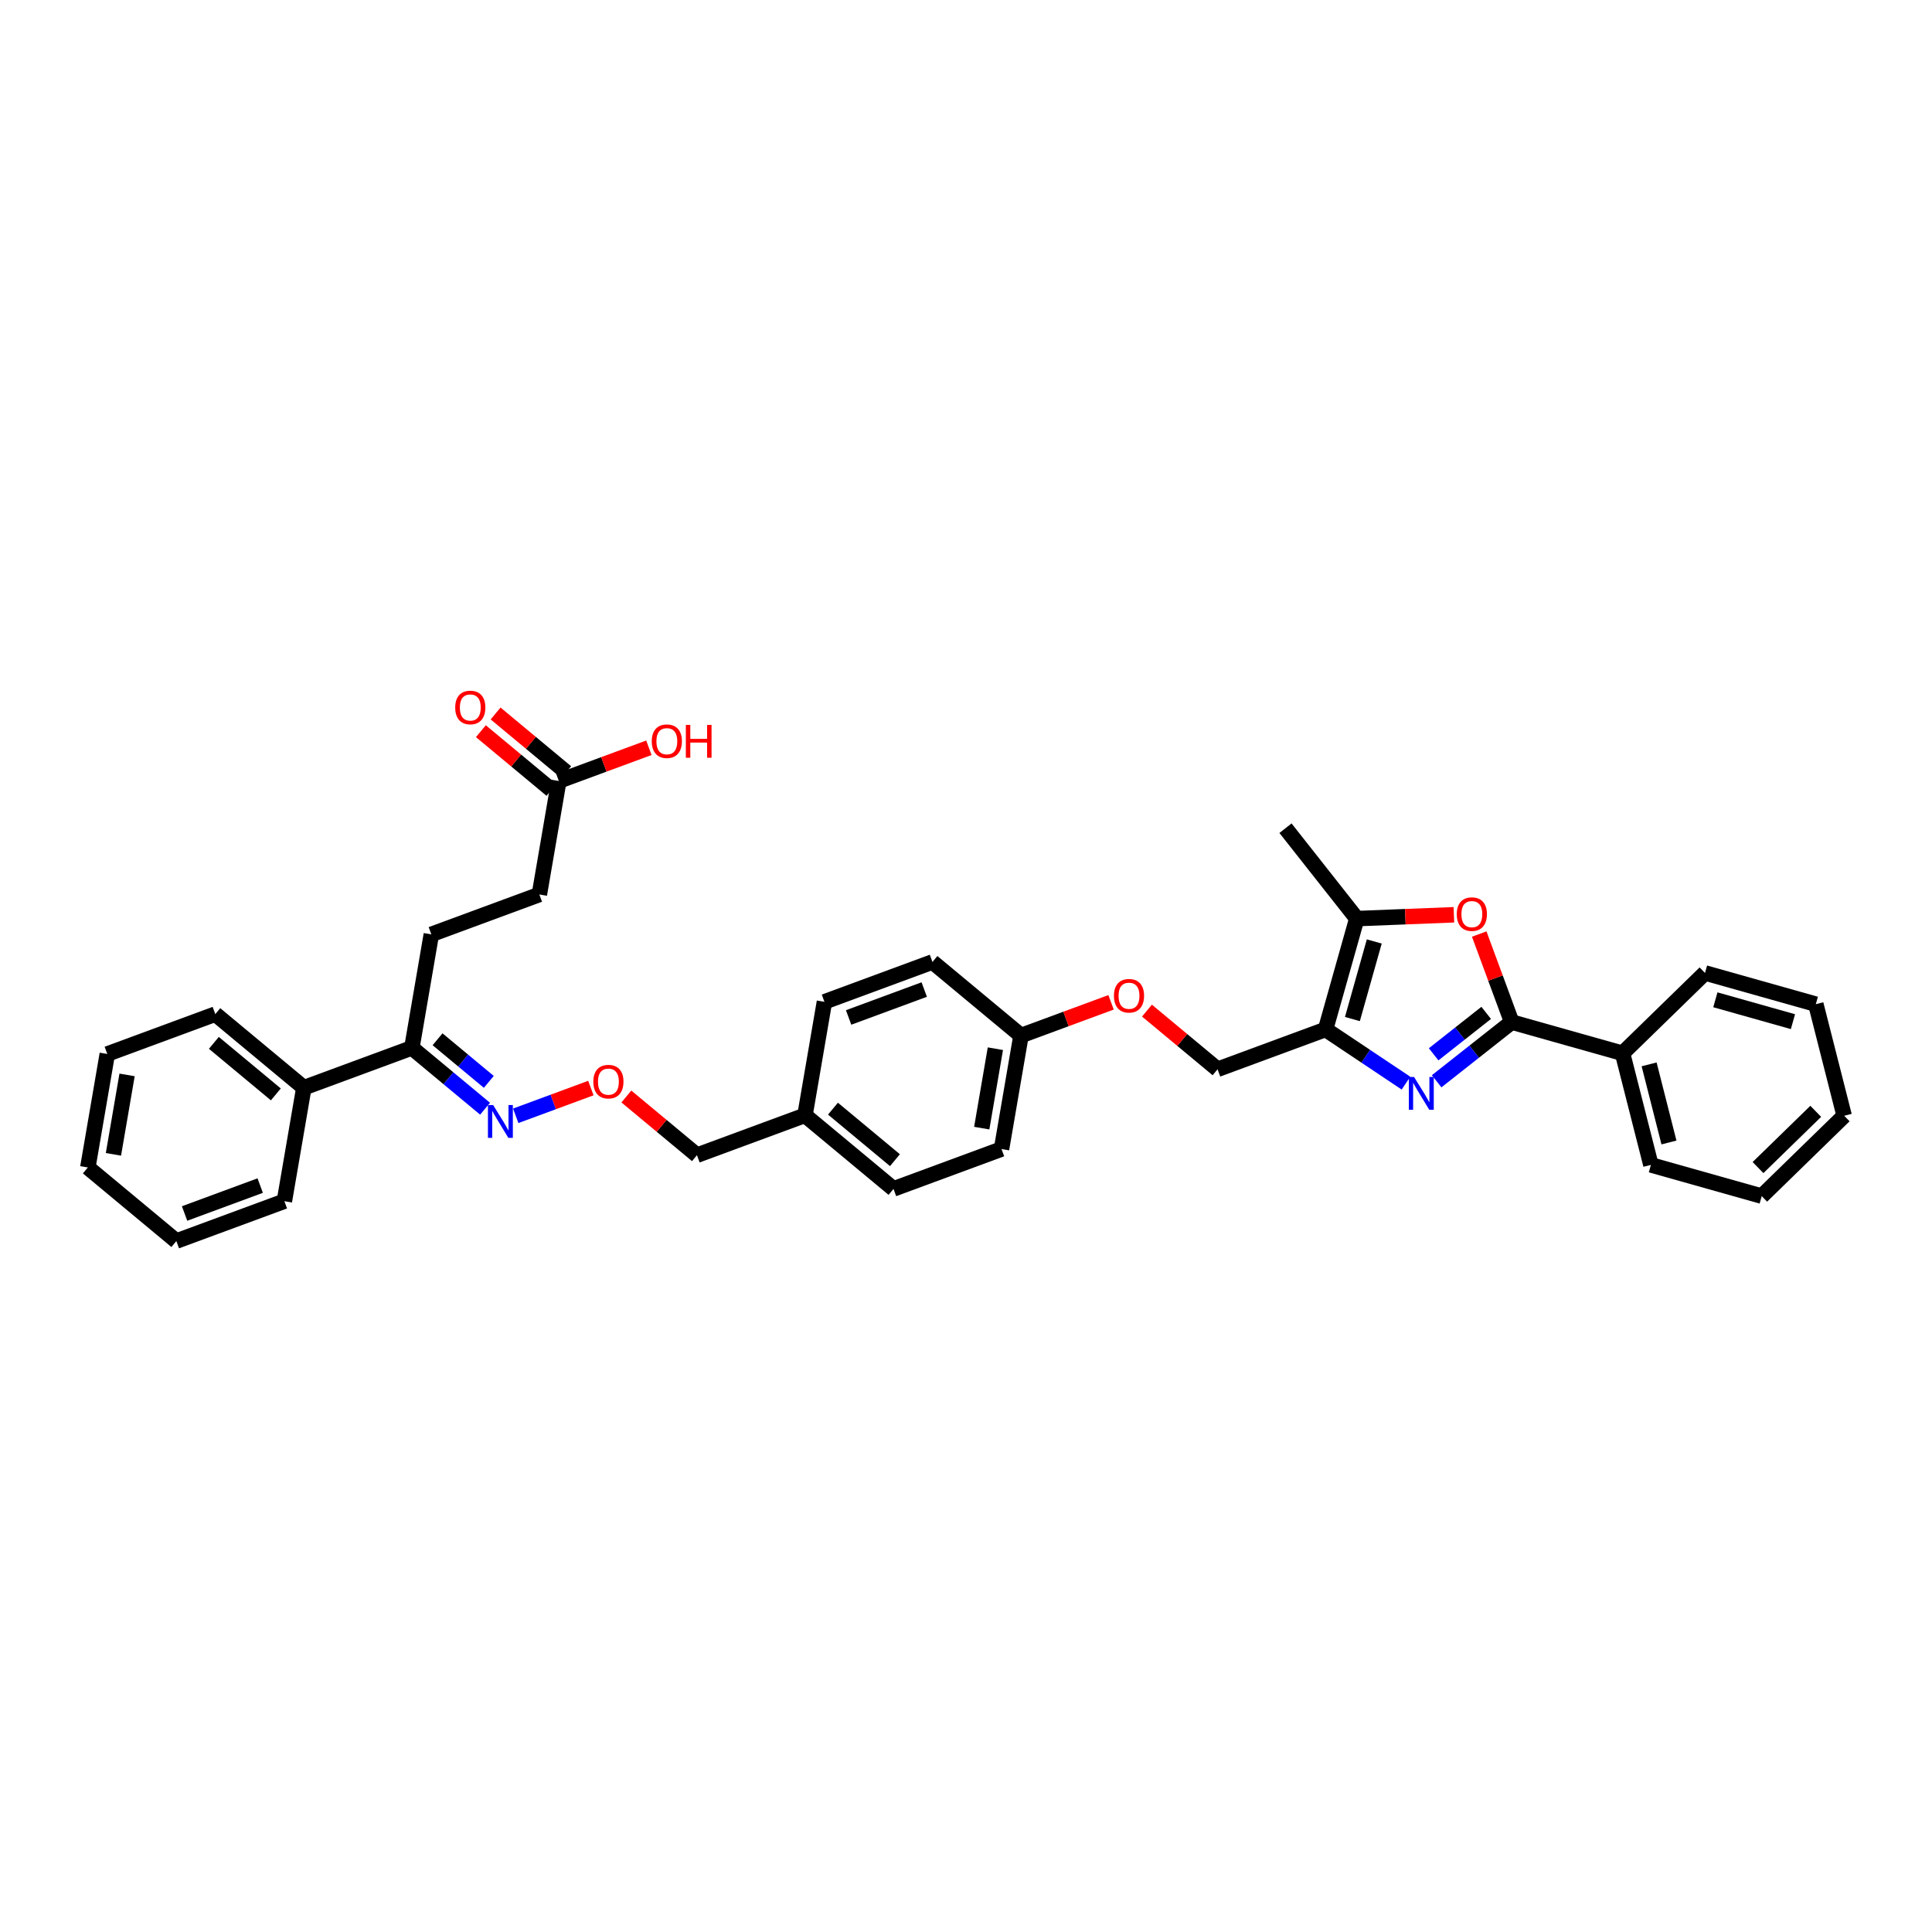 <?xml version='1.0' encoding='iso-8859-1'?>
<svg version='1.1' baseProfile='full'
              xmlns='http://www.w3.org/2000/svg'
                      xmlns:rdkit='http://www.rdkit.org/xml'
                      xmlns:xlink='http://www.w3.org/1999/xlink'
                  xml:space='preserve'
width='250px' height='250px' viewBox='0 0 250 250'>
<!-- END OF HEADER -->
<rect style='opacity:1.0;fill:#FFFFFF;stroke:none' width='250' height='250' x='0' y='0'> </rect>
<path class='bond-0 atom-0 atom-19' d='M 166.342,107.169 L 175.568,118.867' style='fill:none;fill-rule:evenodd;stroke:#000000;stroke-width:2.0px;stroke-linecap:butt;stroke-linejoin:miter;stroke-opacity:1' />
<path class='bond-1 atom-1 atom-3' d='M 11.364,151.07 L 13.884,136.386' style='fill:none;fill-rule:evenodd;stroke:#000000;stroke-width:2.0px;stroke-linecap:butt;stroke-linejoin:miter;stroke-opacity:1' />
<path class='bond-1 atom-1 atom-3' d='M 14.678,149.372 L 16.443,139.093' style='fill:none;fill-rule:evenodd;stroke:#000000;stroke-width:2.0px;stroke-linecap:butt;stroke-linejoin:miter;stroke-opacity:1' />
<path class='bond-2 atom-1 atom-4' d='M 11.364,151.07 L 22.82,160.595' style='fill:none;fill-rule:evenodd;stroke:#000000;stroke-width:2.0px;stroke-linecap:butt;stroke-linejoin:miter;stroke-opacity:1' />
<path class='bond-3 atom-2 atom-5' d='M 238.636,144.38 L 227.966,154.778' style='fill:none;fill-rule:evenodd;stroke:#000000;stroke-width:2.0px;stroke-linecap:butt;stroke-linejoin:miter;stroke-opacity:1' />
<path class='bond-3 atom-2 atom-5' d='M 234.956,143.805 L 227.487,151.084' style='fill:none;fill-rule:evenodd;stroke:#000000;stroke-width:2.0px;stroke-linecap:butt;stroke-linejoin:miter;stroke-opacity:1' />
<path class='bond-4 atom-2 atom-6' d='M 238.636,144.38 L 234.966,129.94' style='fill:none;fill-rule:evenodd;stroke:#000000;stroke-width:2.0px;stroke-linecap:butt;stroke-linejoin:miter;stroke-opacity:1' />
<path class='bond-5 atom-3 atom-7' d='M 13.884,136.386 L 27.861,131.226' style='fill:none;fill-rule:evenodd;stroke:#000000;stroke-width:2.0px;stroke-linecap:butt;stroke-linejoin:miter;stroke-opacity:1' />
<path class='bond-6 atom-4 atom-8' d='M 22.82,160.595 L 36.797,155.435' style='fill:none;fill-rule:evenodd;stroke:#000000;stroke-width:2.0px;stroke-linecap:butt;stroke-linejoin:miter;stroke-opacity:1' />
<path class='bond-6 atom-4 atom-8' d='M 23.885,157.026 L 33.669,153.414' style='fill:none;fill-rule:evenodd;stroke:#000000;stroke-width:2.0px;stroke-linecap:butt;stroke-linejoin:miter;stroke-opacity:1' />
<path class='bond-7 atom-5 atom-9' d='M 227.966,154.778 L 213.626,150.737' style='fill:none;fill-rule:evenodd;stroke:#000000;stroke-width:2.0px;stroke-linecap:butt;stroke-linejoin:miter;stroke-opacity:1' />
<path class='bond-8 atom-6 atom-10' d='M 234.966,129.94 L 220.626,125.899' style='fill:none;fill-rule:evenodd;stroke:#000000;stroke-width:2.0px;stroke-linecap:butt;stroke-linejoin:miter;stroke-opacity:1' />
<path class='bond-8 atom-6 atom-10' d='M 232.007,132.202 L 221.968,129.373' style='fill:none;fill-rule:evenodd;stroke:#000000;stroke-width:2.0px;stroke-linecap:butt;stroke-linejoin:miter;stroke-opacity:1' />
<path class='bond-9 atom-7 atom-21' d='M 27.861,131.226 L 39.318,140.751' style='fill:none;fill-rule:evenodd;stroke:#000000;stroke-width:2.0px;stroke-linecap:butt;stroke-linejoin:miter;stroke-opacity:1' />
<path class='bond-9 atom-7 atom-21' d='M 27.674,134.946 L 35.694,141.614' style='fill:none;fill-rule:evenodd;stroke:#000000;stroke-width:2.0px;stroke-linecap:butt;stroke-linejoin:miter;stroke-opacity:1' />
<path class='bond-10 atom-8 atom-21' d='M 36.797,155.435 L 39.318,140.751' style='fill:none;fill-rule:evenodd;stroke:#000000;stroke-width:2.0px;stroke-linecap:butt;stroke-linejoin:miter;stroke-opacity:1' />
<path class='bond-11 atom-9 atom-22' d='M 213.626,150.737 L 209.956,136.297' style='fill:none;fill-rule:evenodd;stroke:#000000;stroke-width:2.0px;stroke-linecap:butt;stroke-linejoin:miter;stroke-opacity:1' />
<path class='bond-11 atom-9 atom-22' d='M 215.963,147.837 L 213.394,137.729' style='fill:none;fill-rule:evenodd;stroke:#000000;stroke-width:2.0px;stroke-linecap:butt;stroke-linejoin:miter;stroke-opacity:1' />
<path class='bond-12 atom-10 atom-22' d='M 220.626,125.899 L 209.956,136.297' style='fill:none;fill-rule:evenodd;stroke:#000000;stroke-width:2.0px;stroke-linecap:butt;stroke-linejoin:miter;stroke-opacity:1' />
<path class='bond-13 atom-11 atom-13' d='M 106.682,129.637 L 120.659,124.477' style='fill:none;fill-rule:evenodd;stroke:#000000;stroke-width:2.0px;stroke-linecap:butt;stroke-linejoin:miter;stroke-opacity:1' />
<path class='bond-13 atom-11 atom-13' d='M 109.811,131.659 L 119.595,128.047' style='fill:none;fill-rule:evenodd;stroke:#000000;stroke-width:2.0px;stroke-linecap:butt;stroke-linejoin:miter;stroke-opacity:1' />
<path class='bond-14 atom-11 atom-20' d='M 106.682,129.637 L 104.162,144.321' style='fill:none;fill-rule:evenodd;stroke:#000000;stroke-width:2.0px;stroke-linecap:butt;stroke-linejoin:miter;stroke-opacity:1' />
<path class='bond-15 atom-12 atom-14' d='M 115.619,153.846 L 129.596,148.686' style='fill:none;fill-rule:evenodd;stroke:#000000;stroke-width:2.0px;stroke-linecap:butt;stroke-linejoin:miter;stroke-opacity:1' />
<path class='bond-16 atom-12 atom-20' d='M 115.619,153.846 L 104.162,144.321' style='fill:none;fill-rule:evenodd;stroke:#000000;stroke-width:2.0px;stroke-linecap:butt;stroke-linejoin:miter;stroke-opacity:1' />
<path class='bond-16 atom-12 atom-20' d='M 115.806,150.126 L 107.786,143.459' style='fill:none;fill-rule:evenodd;stroke:#000000;stroke-width:2.0px;stroke-linecap:butt;stroke-linejoin:miter;stroke-opacity:1' />
<path class='bond-17 atom-13 atom-23' d='M 120.659,124.477 L 132.116,134.002' style='fill:none;fill-rule:evenodd;stroke:#000000;stroke-width:2.0px;stroke-linecap:butt;stroke-linejoin:miter;stroke-opacity:1' />
<path class='bond-18 atom-14 atom-23' d='M 129.596,148.686 L 132.116,134.002' style='fill:none;fill-rule:evenodd;stroke:#000000;stroke-width:2.0px;stroke-linecap:butt;stroke-linejoin:miter;stroke-opacity:1' />
<path class='bond-18 atom-14 atom-23' d='M 127.037,145.98 L 128.801,135.701' style='fill:none;fill-rule:evenodd;stroke:#000000;stroke-width:2.0px;stroke-linecap:butt;stroke-linejoin:miter;stroke-opacity:1' />
<path class='bond-19 atom-15 atom-16' d='M 55.815,120.907 L 69.792,115.747' style='fill:none;fill-rule:evenodd;stroke:#000000;stroke-width:2.0px;stroke-linecap:butt;stroke-linejoin:miter;stroke-opacity:1' />
<path class='bond-20 atom-15 atom-24' d='M 55.815,120.907 L 53.295,135.591' style='fill:none;fill-rule:evenodd;stroke:#000000;stroke-width:2.0px;stroke-linecap:butt;stroke-linejoin:miter;stroke-opacity:1' />
<path class='bond-21 atom-16 atom-26' d='M 69.792,115.747 L 72.312,101.063' style='fill:none;fill-rule:evenodd;stroke:#000000;stroke-width:2.0px;stroke-linecap:butt;stroke-linejoin:miter;stroke-opacity:1' />
<path class='bond-22 atom-17 atom-20' d='M 90.185,149.481 L 104.162,144.321' style='fill:none;fill-rule:evenodd;stroke:#000000;stroke-width:2.0px;stroke-linecap:butt;stroke-linejoin:miter;stroke-opacity:1' />
<path class='bond-23 atom-17 atom-33' d='M 90.185,149.481 L 85.618,145.684' style='fill:none;fill-rule:evenodd;stroke:#000000;stroke-width:2.0px;stroke-linecap:butt;stroke-linejoin:miter;stroke-opacity:1' />
<path class='bond-23 atom-17 atom-33' d='M 85.618,145.684 L 81.051,141.887' style='fill:none;fill-rule:evenodd;stroke:#FF0000;stroke-width:2.0px;stroke-linecap:butt;stroke-linejoin:miter;stroke-opacity:1' />
<path class='bond-24 atom-18 atom-25' d='M 157.55,138.367 L 171.527,133.207' style='fill:none;fill-rule:evenodd;stroke:#000000;stroke-width:2.0px;stroke-linecap:butt;stroke-linejoin:miter;stroke-opacity:1' />
<path class='bond-25 atom-18 atom-32' d='M 157.55,138.367 L 152.983,134.57' style='fill:none;fill-rule:evenodd;stroke:#000000;stroke-width:2.0px;stroke-linecap:butt;stroke-linejoin:miter;stroke-opacity:1' />
<path class='bond-25 atom-18 atom-32' d='M 152.983,134.57 L 148.416,130.773' style='fill:none;fill-rule:evenodd;stroke:#FF0000;stroke-width:2.0px;stroke-linecap:butt;stroke-linejoin:miter;stroke-opacity:1' />
<path class='bond-26 atom-19 atom-25' d='M 175.568,118.867 L 171.527,133.207' style='fill:none;fill-rule:evenodd;stroke:#000000;stroke-width:2.0px;stroke-linecap:butt;stroke-linejoin:miter;stroke-opacity:1' />
<path class='bond-26 atom-19 atom-25' d='M 177.83,121.826 L 175.001,131.865' style='fill:none;fill-rule:evenodd;stroke:#000000;stroke-width:2.0px;stroke-linecap:butt;stroke-linejoin:miter;stroke-opacity:1' />
<path class='bond-27 atom-19 atom-34' d='M 175.568,118.867 L 181.851,118.619' style='fill:none;fill-rule:evenodd;stroke:#000000;stroke-width:2.0px;stroke-linecap:butt;stroke-linejoin:miter;stroke-opacity:1' />
<path class='bond-27 atom-19 atom-34' d='M 181.851,118.619 L 188.133,118.371' style='fill:none;fill-rule:evenodd;stroke:#FF0000;stroke-width:2.0px;stroke-linecap:butt;stroke-linejoin:miter;stroke-opacity:1' />
<path class='bond-28 atom-21 atom-24' d='M 39.318,140.751 L 53.295,135.591' style='fill:none;fill-rule:evenodd;stroke:#000000;stroke-width:2.0px;stroke-linecap:butt;stroke-linejoin:miter;stroke-opacity:1' />
<path class='bond-29 atom-22 atom-27' d='M 209.956,136.297 L 195.615,132.256' style='fill:none;fill-rule:evenodd;stroke:#000000;stroke-width:2.0px;stroke-linecap:butt;stroke-linejoin:miter;stroke-opacity:1' />
<path class='bond-30 atom-23 atom-32' d='M 132.116,134.002 L 137.943,131.851' style='fill:none;fill-rule:evenodd;stroke:#000000;stroke-width:2.0px;stroke-linecap:butt;stroke-linejoin:miter;stroke-opacity:1' />
<path class='bond-30 atom-23 atom-32' d='M 137.943,131.851 L 143.771,129.7' style='fill:none;fill-rule:evenodd;stroke:#FF0000;stroke-width:2.0px;stroke-linecap:butt;stroke-linejoin:miter;stroke-opacity:1' />
<path class='bond-31 atom-24 atom-29' d='M 53.295,135.591 L 58.031,139.529' style='fill:none;fill-rule:evenodd;stroke:#000000;stroke-width:2.0px;stroke-linecap:butt;stroke-linejoin:miter;stroke-opacity:1' />
<path class='bond-31 atom-24 atom-29' d='M 58.031,139.529 L 62.768,143.467' style='fill:none;fill-rule:evenodd;stroke:#0000FF;stroke-width:2.0px;stroke-linecap:butt;stroke-linejoin:miter;stroke-opacity:1' />
<path class='bond-31 atom-24 atom-29' d='M 56.62,134.481 L 59.936,137.238' style='fill:none;fill-rule:evenodd;stroke:#000000;stroke-width:2.0px;stroke-linecap:butt;stroke-linejoin:miter;stroke-opacity:1' />
<path class='bond-31 atom-24 atom-29' d='M 59.936,137.238 L 63.252,139.994' style='fill:none;fill-rule:evenodd;stroke:#0000FF;stroke-width:2.0px;stroke-linecap:butt;stroke-linejoin:miter;stroke-opacity:1' />
<path class='bond-32 atom-25 atom-28' d='M 171.527,133.207 L 176.73,136.682' style='fill:none;fill-rule:evenodd;stroke:#000000;stroke-width:2.0px;stroke-linecap:butt;stroke-linejoin:miter;stroke-opacity:1' />
<path class='bond-32 atom-25 atom-28' d='M 176.73,136.682 L 181.933,140.157' style='fill:none;fill-rule:evenodd;stroke:#0000FF;stroke-width:2.0px;stroke-linecap:butt;stroke-linejoin:miter;stroke-opacity:1' />
<path class='bond-33 atom-26 atom-30' d='M 73.264,99.918 L 68.697,96.121' style='fill:none;fill-rule:evenodd;stroke:#000000;stroke-width:2.0px;stroke-linecap:butt;stroke-linejoin:miter;stroke-opacity:1' />
<path class='bond-33 atom-26 atom-30' d='M 68.697,96.121 L 64.13,92.324' style='fill:none;fill-rule:evenodd;stroke:#FF0000;stroke-width:2.0px;stroke-linecap:butt;stroke-linejoin:miter;stroke-opacity:1' />
<path class='bond-33 atom-26 atom-30' d='M 71.359,102.209 L 66.792,98.412' style='fill:none;fill-rule:evenodd;stroke:#000000;stroke-width:2.0px;stroke-linecap:butt;stroke-linejoin:miter;stroke-opacity:1' />
<path class='bond-33 atom-26 atom-30' d='M 66.792,98.412 L 62.225,94.615' style='fill:none;fill-rule:evenodd;stroke:#FF0000;stroke-width:2.0px;stroke-linecap:butt;stroke-linejoin:miter;stroke-opacity:1' />
<path class='bond-34 atom-26 atom-31' d='M 72.312,101.063 L 78.139,98.912' style='fill:none;fill-rule:evenodd;stroke:#000000;stroke-width:2.0px;stroke-linecap:butt;stroke-linejoin:miter;stroke-opacity:1' />
<path class='bond-34 atom-26 atom-31' d='M 78.139,98.912 L 83.966,96.761' style='fill:none;fill-rule:evenodd;stroke:#FF0000;stroke-width:2.0px;stroke-linecap:butt;stroke-linejoin:miter;stroke-opacity:1' />
<path class='bond-35 atom-27 atom-28' d='M 195.615,132.256 L 190.758,136.087' style='fill:none;fill-rule:evenodd;stroke:#000000;stroke-width:2.0px;stroke-linecap:butt;stroke-linejoin:miter;stroke-opacity:1' />
<path class='bond-35 atom-27 atom-28' d='M 190.758,136.087 L 185.9,139.918' style='fill:none;fill-rule:evenodd;stroke:#0000FF;stroke-width:2.0px;stroke-linecap:butt;stroke-linejoin:miter;stroke-opacity:1' />
<path class='bond-35 atom-27 atom-28' d='M 192.313,131.066 L 188.912,133.747' style='fill:none;fill-rule:evenodd;stroke:#000000;stroke-width:2.0px;stroke-linecap:butt;stroke-linejoin:miter;stroke-opacity:1' />
<path class='bond-35 atom-27 atom-28' d='M 188.912,133.747 L 185.512,136.429' style='fill:none;fill-rule:evenodd;stroke:#0000FF;stroke-width:2.0px;stroke-linecap:butt;stroke-linejoin:miter;stroke-opacity:1' />
<path class='bond-36 atom-27 atom-34' d='M 195.615,132.256 L 193.513,126.561' style='fill:none;fill-rule:evenodd;stroke:#000000;stroke-width:2.0px;stroke-linecap:butt;stroke-linejoin:miter;stroke-opacity:1' />
<path class='bond-36 atom-27 atom-34' d='M 193.513,126.561 L 191.41,120.865' style='fill:none;fill-rule:evenodd;stroke:#FF0000;stroke-width:2.0px;stroke-linecap:butt;stroke-linejoin:miter;stroke-opacity:1' />
<path class='bond-37 atom-29 atom-33' d='M 66.735,144.384 L 71.597,142.589' style='fill:none;fill-rule:evenodd;stroke:#0000FF;stroke-width:2.0px;stroke-linecap:butt;stroke-linejoin:miter;stroke-opacity:1' />
<path class='bond-37 atom-29 atom-33' d='M 71.597,142.589 L 76.459,140.794' style='fill:none;fill-rule:evenodd;stroke:#FF0000;stroke-width:2.0px;stroke-linecap:butt;stroke-linejoin:miter;stroke-opacity:1' />
<path  class='atom-28' d='M 182.978 139.358
L 184.37 141.608
Q 184.508 141.83, 184.73 142.232
Q 184.952 142.634, 184.964 142.658
L 184.964 139.358
L 185.528 139.358
L 185.528 143.606
L 184.946 143.606
L 183.452 141.146
Q 183.278 140.858, 183.092 140.528
Q 182.912 140.198, 182.858 140.096
L 182.858 143.606
L 182.306 143.606
L 182.306 139.358
L 182.978 139.358
' fill='#0000FF'/>
<path  class='atom-29' d='M 63.812 142.992
L 65.204 145.242
Q 65.342 145.464, 65.564 145.866
Q 65.786 146.268, 65.798 146.292
L 65.798 142.992
L 66.362 142.992
L 66.362 147.24
L 65.78 147.24
L 64.286 144.78
Q 64.112 144.492, 63.926 144.162
Q 63.746 143.832, 63.692 143.73
L 63.692 147.24
L 63.14 147.24
L 63.14 142.992
L 63.812 142.992
' fill='#0000FF'/>
<path  class='atom-30' d='M 58.905 91.551
Q 58.905 90.531, 59.409 89.961
Q 59.913 89.391, 60.855 89.391
Q 61.797 89.391, 62.301 89.961
Q 62.805 90.531, 62.805 91.551
Q 62.805 92.583, 62.295 93.171
Q 61.785 93.753, 60.855 93.753
Q 59.919 93.753, 59.409 93.171
Q 58.905 92.589, 58.905 91.551
M 60.855 93.273
Q 61.503 93.273, 61.851 92.841
Q 62.205 92.403, 62.205 91.551
Q 62.205 90.717, 61.851 90.297
Q 61.503 89.871, 60.855 89.871
Q 60.207 89.871, 59.853 90.291
Q 59.505 90.711, 59.505 91.551
Q 59.505 92.409, 59.853 92.841
Q 60.207 93.273, 60.855 93.273
' fill='#FF0000'/>
<path  class='atom-31' d='M 84.339 95.916
Q 84.339 94.896, 84.843 94.326
Q 85.347 93.756, 86.289 93.756
Q 87.231 93.756, 87.735 94.326
Q 88.239 94.896, 88.239 95.916
Q 88.239 96.948, 87.729 97.536
Q 87.219 98.118, 86.289 98.118
Q 85.353 98.118, 84.843 97.536
Q 84.339 96.954, 84.339 95.916
M 86.289 97.638
Q 86.937 97.638, 87.285 97.206
Q 87.639 96.768, 87.639 95.916
Q 87.639 95.082, 87.285 94.662
Q 86.937 94.236, 86.289 94.236
Q 85.641 94.236, 85.287 94.656
Q 84.939 95.076, 84.939 95.916
Q 84.939 96.774, 85.287 97.206
Q 85.641 97.638, 86.289 97.638
' fill='#FF0000'/>
<path  class='atom-31' d='M 88.749 93.804
L 89.325 93.804
L 89.325 95.61
L 91.497 95.61
L 91.497 93.804
L 92.073 93.804
L 92.073 98.052
L 91.497 98.052
L 91.497 96.09
L 89.325 96.09
L 89.325 98.052
L 88.749 98.052
L 88.749 93.804
' fill='#FF0000'/>
<path  class='atom-32' d='M 144.143 128.854
Q 144.143 127.834, 144.647 127.264
Q 145.151 126.694, 146.093 126.694
Q 147.035 126.694, 147.539 127.264
Q 148.043 127.834, 148.043 128.854
Q 148.043 129.886, 147.533 130.474
Q 147.023 131.056, 146.093 131.056
Q 145.157 131.056, 144.647 130.474
Q 144.143 129.892, 144.143 128.854
M 146.093 130.576
Q 146.741 130.576, 147.089 130.144
Q 147.443 129.706, 147.443 128.854
Q 147.443 128.02, 147.089 127.6
Q 146.741 127.174, 146.093 127.174
Q 145.445 127.174, 145.091 127.594
Q 144.743 128.014, 144.743 128.854
Q 144.743 129.712, 145.091 130.144
Q 145.445 130.576, 146.093 130.576
' fill='#FF0000'/>
<path  class='atom-33' d='M 76.778 139.968
Q 76.778 138.948, 77.282 138.378
Q 77.786 137.808, 78.728 137.808
Q 79.67 137.808, 80.174 138.378
Q 80.678 138.948, 80.678 139.968
Q 80.678 141, 80.168 141.588
Q 79.658 142.17, 78.728 142.17
Q 77.792 142.17, 77.282 141.588
Q 76.778 141.006, 76.778 139.968
M 78.728 141.69
Q 79.376 141.69, 79.724 141.258
Q 80.078 140.82, 80.078 139.968
Q 80.078 139.134, 79.724 138.714
Q 79.376 138.288, 78.728 138.288
Q 78.08 138.288, 77.726 138.708
Q 77.378 139.128, 77.378 139.968
Q 77.378 140.826, 77.726 141.258
Q 78.08 141.69, 78.728 141.69
' fill='#FF0000'/>
<path  class='atom-34' d='M 188.506 118.291
Q 188.506 117.271, 189.01 116.701
Q 189.514 116.131, 190.456 116.131
Q 191.398 116.131, 191.902 116.701
Q 192.406 117.271, 192.406 118.291
Q 192.406 119.323, 191.896 119.911
Q 191.386 120.493, 190.456 120.493
Q 189.52 120.493, 189.01 119.911
Q 188.506 119.329, 188.506 118.291
M 190.456 120.013
Q 191.104 120.013, 191.452 119.581
Q 191.806 119.143, 191.806 118.291
Q 191.806 117.457, 191.452 117.037
Q 191.104 116.611, 190.456 116.611
Q 189.808 116.611, 189.454 117.031
Q 189.106 117.451, 189.106 118.291
Q 189.106 119.149, 189.454 119.581
Q 189.808 120.013, 190.456 120.013
' fill='#FF0000'/>
</svg>

